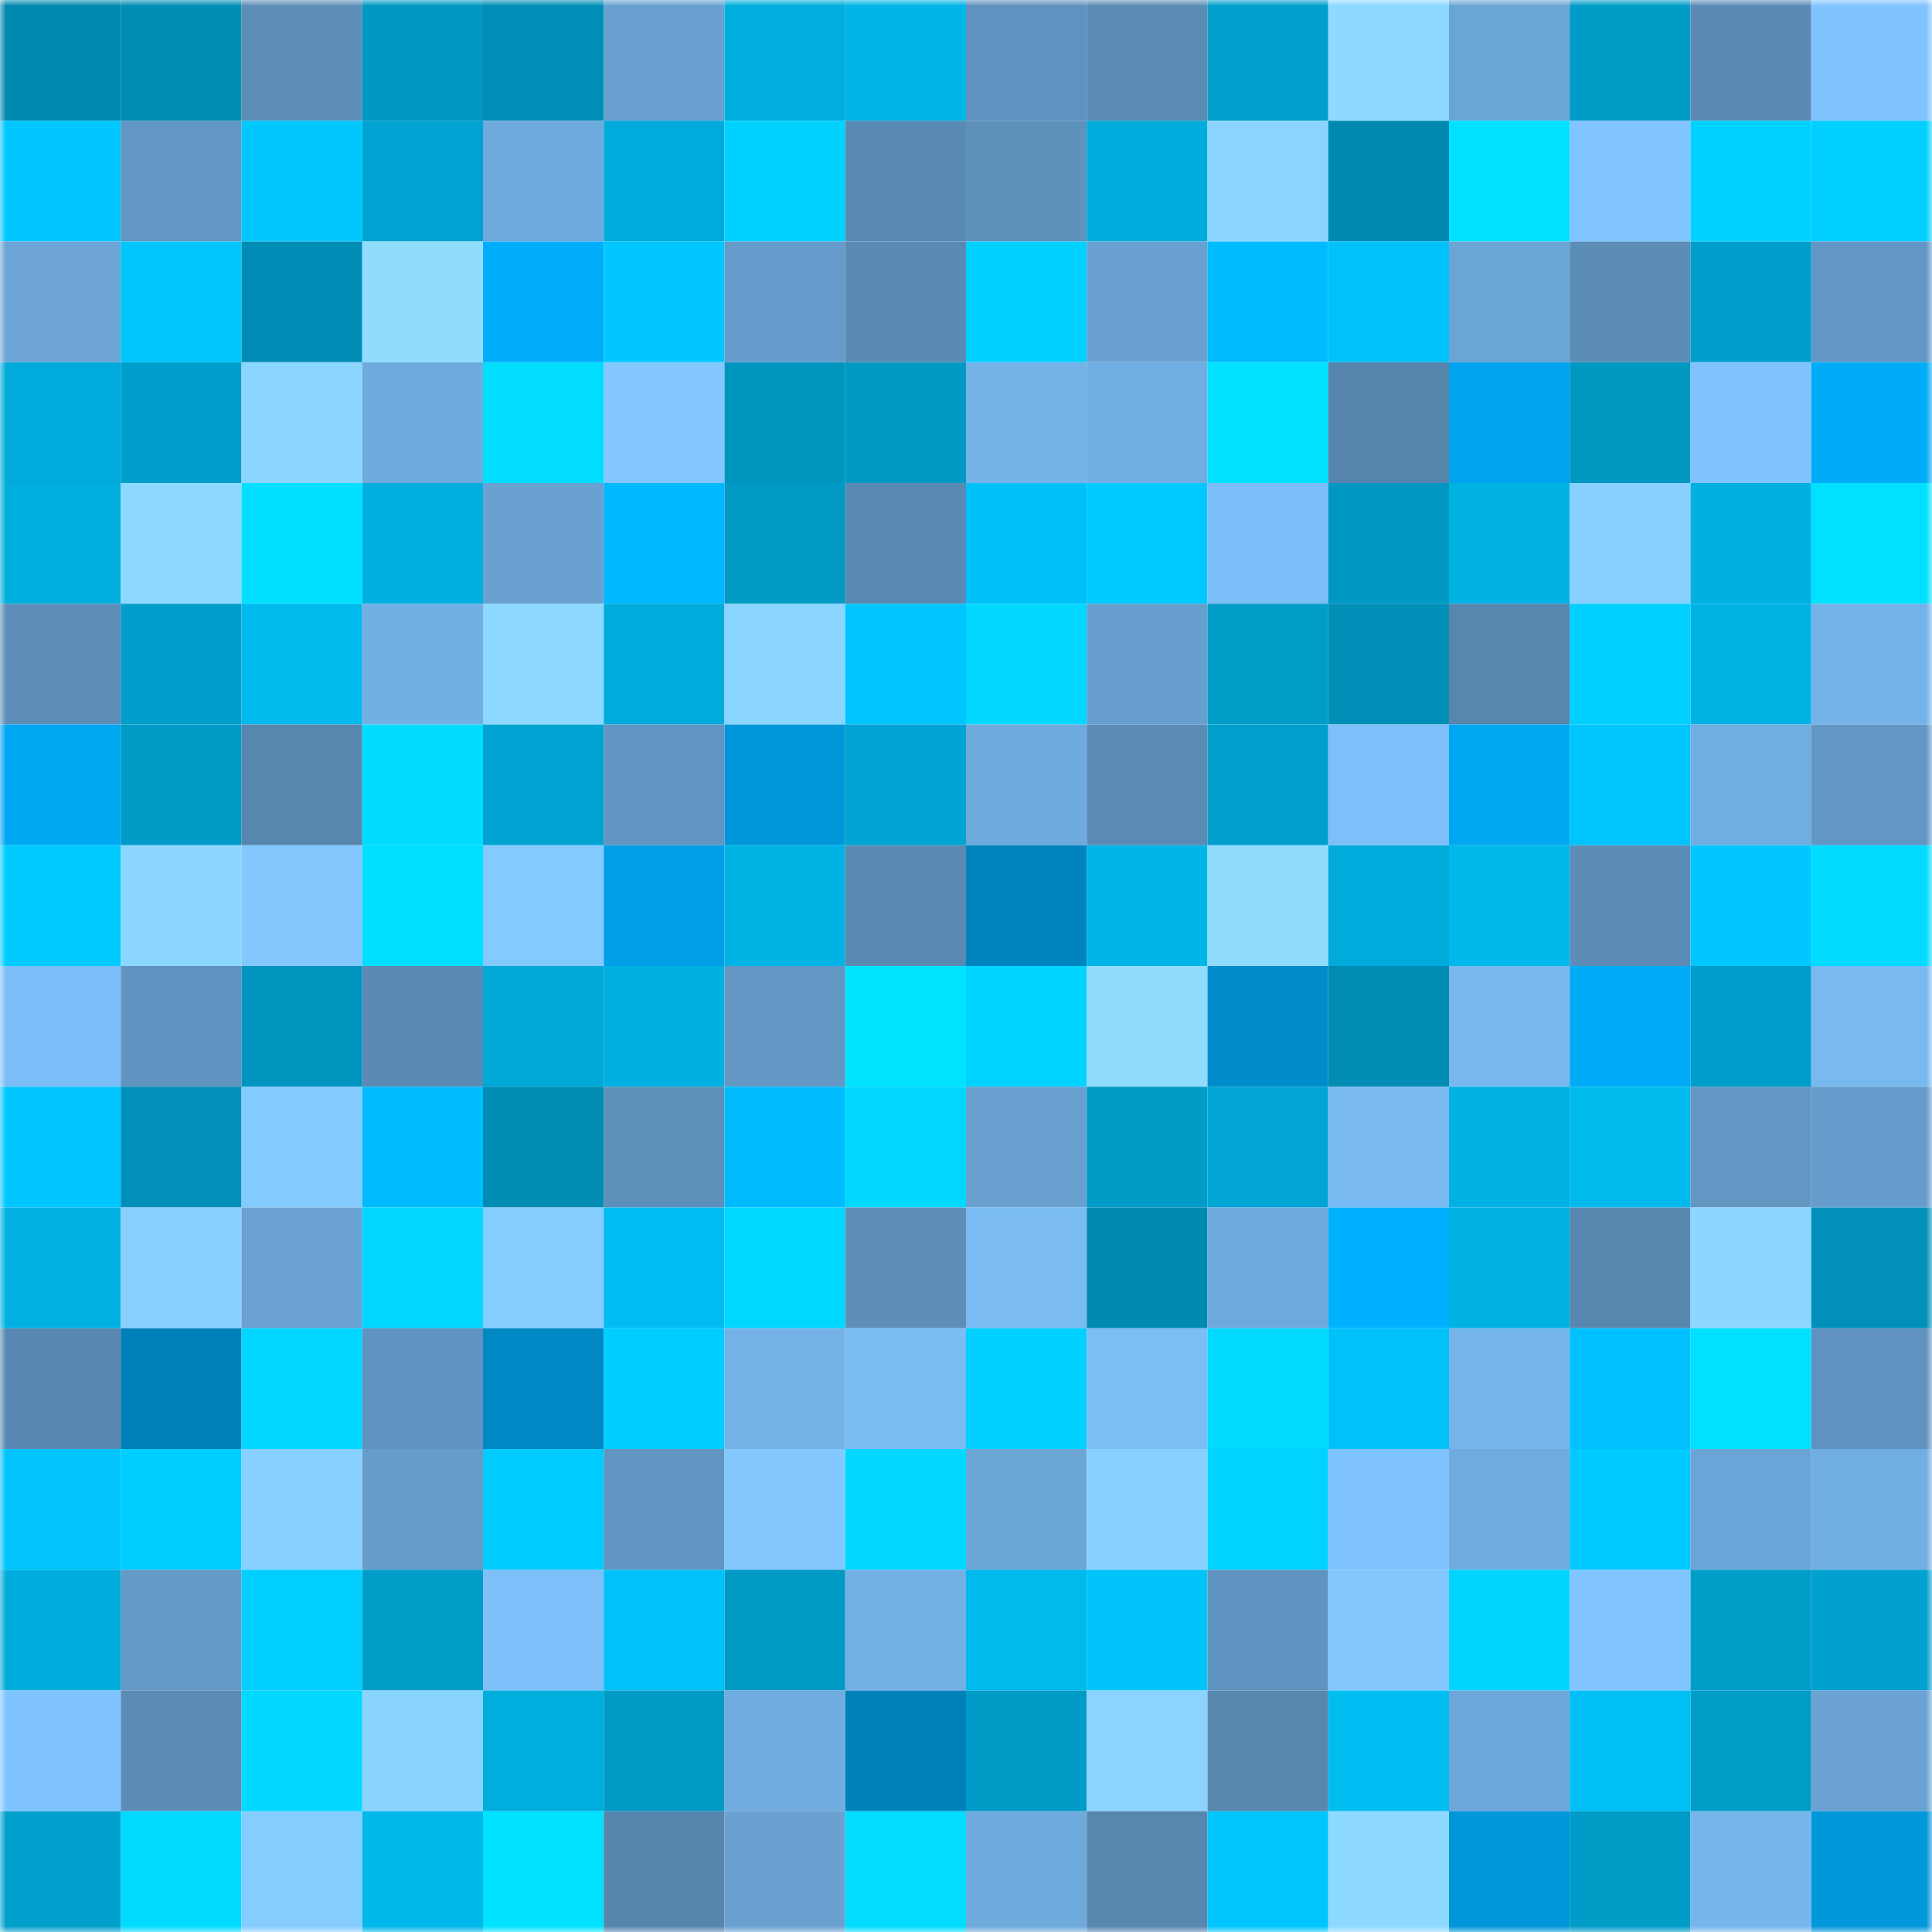 <svg viewBox="0 0 160 160" fill="none" role="img" xmlns="http://www.w3.org/2000/svg" width="240" height="240" name="ens%2Cjklou52.eth"><mask id="1793473751" mask-type="alpha" maskUnits="userSpaceOnUse" x="0" y="0" width="160" height="160"><rect width="160" height="160" fill="#FFFFFF"></rect></mask><g mask="url(#1793473751)"><rect x="0" y="0" width="10" height="10" fill="#0089af"></rect><rect x="10" y="0" width="10" height="10" fill="#008db4"></rect><rect x="20" y="0" width="10" height="10" fill="#5c8eb8"></rect><rect x="30" y="0" width="10" height="10" fill="#0097c2"></rect><rect x="40" y="0" width="10" height="10" fill="#008eb6"></rect><rect x="50" y="0" width="10" height="10" fill="#68a1d1"></rect><rect x="60" y="0" width="10" height="10" fill="#00addd"></rect><rect x="70" y="0" width="10" height="10" fill="#00b5e8"></rect><rect x="80" y="0" width="10" height="10" fill="#5f92be"></rect><rect x="90" y="0" width="10" height="10" fill="#5b8cb6"></rect><rect x="100" y="0" width="10" height="10" fill="#009fcc"></rect><rect x="110" y="0" width="10" height="10" fill="#8dd9ff"></rect><rect x="120" y="0" width="10" height="10" fill="#6ba5d6"></rect><rect x="130" y="0" width="10" height="10" fill="#009cc8"></rect><rect x="140" y="0" width="10" height="10" fill="#5b8bb5"></rect><rect x="150" y="0" width="10" height="10" fill="#7fc4ff"></rect><rect x="0" y="10" width="10" height="10" fill="#00c7ff"></rect><rect x="10" y="10" width="10" height="10" fill="#6297c4"></rect><rect x="20" y="10" width="10" height="10" fill="#00c7fe"></rect><rect x="30" y="10" width="10" height="10" fill="#00a3d1"></rect><rect x="40" y="10" width="10" height="10" fill="#6faadd"></rect><rect x="50" y="10" width="10" height="10" fill="#00abdb"></rect><rect x="60" y="10" width="10" height="10" fill="#00d2ff"></rect><rect x="70" y="10" width="10" height="10" fill="#598ab3"></rect><rect x="80" y="10" width="10" height="10" fill="#5e91bc"></rect><rect x="90" y="10" width="10" height="10" fill="#00acdc"></rect><rect x="100" y="10" width="10" height="10" fill="#8ad4ff"></rect><rect x="110" y="10" width="10" height="10" fill="#0089b0"></rect><rect x="120" y="10" width="10" height="10" fill="#00e2ff"></rect><rect x="130" y="10" width="10" height="10" fill="#80c5ff"></rect><rect x="140" y="10" width="10" height="10" fill="#00d2ff"></rect><rect x="150" y="10" width="10" height="10" fill="#00cfff"></rect><rect x="0" y="20" width="10" height="10" fill="#6ba4d5"></rect><rect x="10" y="20" width="10" height="10" fill="#00c6fd"></rect><rect x="20" y="20" width="10" height="10" fill="#008db5"></rect><rect x="30" y="20" width="10" height="10" fill="#8fdcff"></rect><rect x="40" y="20" width="10" height="10" fill="#00adfa"></rect><rect x="50" y="20" width="10" height="10" fill="#00c7ff"></rect><rect x="60" y="20" width="10" height="10" fill="#659bca"></rect><rect x="70" y="20" width="10" height="10" fill="#598ab3"></rect><rect x="80" y="20" width="10" height="10" fill="#00d1ff"></rect><rect x="90" y="20" width="10" height="10" fill="#69a2d2"></rect><rect x="100" y="20" width="10" height="10" fill="#00bcff"></rect><rect x="110" y="20" width="10" height="10" fill="#00c2f9"></rect><rect x="120" y="20" width="10" height="10" fill="#6ba5d6"></rect><rect x="130" y="20" width="10" height="10" fill="#5c8db7"></rect><rect x="140" y="20" width="10" height="10" fill="#009fcb"></rect><rect x="150" y="20" width="10" height="10" fill="#6297c5"></rect><rect x="0" y="30" width="10" height="10" fill="#00abdc"></rect><rect x="10" y="30" width="10" height="10" fill="#009eca"></rect><rect x="20" y="30" width="10" height="10" fill="#8bd6ff"></rect><rect x="30" y="30" width="10" height="10" fill="#6eaadc"></rect><rect x="40" y="30" width="10" height="10" fill="#00ddff"></rect><rect x="50" y="30" width="10" height="10" fill="#82c7ff"></rect><rect x="60" y="30" width="10" height="10" fill="#0095bf"></rect><rect x="70" y="30" width="10" height="10" fill="#0099c4"></rect><rect x="80" y="30" width="10" height="10" fill="#74b3e8"></rect><rect x="90" y="30" width="10" height="10" fill="#70ade1"></rect><rect x="100" y="30" width="10" height="10" fill="#00e1ff"></rect><rect x="110" y="30" width="10" height="10" fill="#5785ad"></rect><rect x="120" y="30" width="10" height="10" fill="#00a4ed"></rect><rect x="130" y="30" width="10" height="10" fill="#0097c1"></rect><rect x="140" y="30" width="10" height="10" fill="#7fc3fe"></rect><rect x="150" y="30" width="10" height="10" fill="#00abf7"></rect><rect x="0" y="40" width="10" height="10" fill="#00aede"></rect><rect x="10" y="40" width="10" height="10" fill="#8dd9ff"></rect><rect x="20" y="40" width="10" height="10" fill="#00dfff"></rect><rect x="30" y="40" width="10" height="10" fill="#00aedf"></rect><rect x="40" y="40" width="10" height="10" fill="#69a1d1"></rect><rect x="50" y="40" width="10" height="10" fill="#00b8ff"></rect><rect x="60" y="40" width="10" height="10" fill="#009ac5"></rect><rect x="70" y="40" width="10" height="10" fill="#598ab3"></rect><rect x="80" y="40" width="10" height="10" fill="#00c1f7"></rect><rect x="90" y="40" width="10" height="10" fill="#00c9ff"></rect><rect x="100" y="40" width="10" height="10" fill="#7bbdf6"></rect><rect x="110" y="40" width="10" height="10" fill="#0097c2"></rect><rect x="120" y="40" width="10" height="10" fill="#00b2e3"></rect><rect x="130" y="40" width="10" height="10" fill="#87d0ff"></rect><rect x="140" y="40" width="10" height="10" fill="#00b0e1"></rect><rect x="150" y="40" width="10" height="10" fill="#00e0ff"></rect><rect x="0" y="50" width="10" height="10" fill="#5d8eb9"></rect><rect x="10" y="50" width="10" height="10" fill="#009eca"></rect><rect x="20" y="50" width="10" height="10" fill="#00b9ed"></rect><rect x="30" y="50" width="10" height="10" fill="#72afe4"></rect><rect x="40" y="50" width="10" height="10" fill="#8cd8ff"></rect><rect x="50" y="50" width="10" height="10" fill="#00abdb"></rect><rect x="60" y="50" width="10" height="10" fill="#8ad5ff"></rect><rect x="70" y="50" width="10" height="10" fill="#00c6ff"></rect><rect x="80" y="50" width="10" height="10" fill="#00d7ff"></rect><rect x="90" y="50" width="10" height="10" fill="#679fcf"></rect><rect x="100" y="50" width="10" height="10" fill="#009dc9"></rect><rect x="110" y="50" width="10" height="10" fill="#008fb7"></rect><rect x="120" y="50" width="10" height="10" fill="#5786ae"></rect><rect x="130" y="50" width="10" height="10" fill="#00d0ff"></rect><rect x="140" y="50" width="10" height="10" fill="#00b3e5"></rect><rect x="150" y="50" width="10" height="10" fill="#74b3e9"></rect><rect x="0" y="60" width="10" height="10" fill="#00a7f2"></rect><rect x="10" y="60" width="10" height="10" fill="#009bc7"></rect><rect x="20" y="60" width="10" height="10" fill="#5786ae"></rect><rect x="30" y="60" width="10" height="10" fill="#00dcff"></rect><rect x="40" y="60" width="10" height="10" fill="#00a3d1"></rect><rect x="50" y="60" width="10" height="10" fill="#6195c2"></rect><rect x="60" y="60" width="10" height="10" fill="#0097da"></rect><rect x="70" y="60" width="10" height="10" fill="#00a4d2"></rect><rect x="80" y="60" width="10" height="10" fill="#6eaadd"></rect><rect x="90" y="60" width="10" height="10" fill="#5b8cb6"></rect><rect x="100" y="60" width="10" height="10" fill="#009fcc"></rect><rect x="110" y="60" width="10" height="10" fill="#7dc0f9"></rect><rect x="120" y="60" width="10" height="10" fill="#00a8f3"></rect><rect x="130" y="60" width="10" height="10" fill="#00c4fc"></rect><rect x="140" y="60" width="10" height="10" fill="#70ade1"></rect><rect x="150" y="60" width="10" height="10" fill="#6297c5"></rect><rect x="0" y="70" width="10" height="10" fill="#00cbff"></rect><rect x="10" y="70" width="10" height="10" fill="#8bd7ff"></rect><rect x="20" y="70" width="10" height="10" fill="#82c8ff"></rect><rect x="30" y="70" width="10" height="10" fill="#00dfff"></rect><rect x="40" y="70" width="10" height="10" fill="#83caff"></rect><rect x="50" y="70" width="10" height="10" fill="#009fe6"></rect><rect x="60" y="70" width="10" height="10" fill="#00b3e5"></rect><rect x="70" y="70" width="10" height="10" fill="#598ab3"></rect><rect x="80" y="70" width="10" height="10" fill="#0084bf"></rect><rect x="90" y="70" width="10" height="10" fill="#00b5e7"></rect><rect x="100" y="70" width="10" height="10" fill="#8fdcff"></rect><rect x="110" y="70" width="10" height="10" fill="#00abdc"></rect><rect x="120" y="70" width="10" height="10" fill="#00b9ec"></rect><rect x="130" y="70" width="10" height="10" fill="#5c8db7"></rect><rect x="140" y="70" width="10" height="10" fill="#00c7ff"></rect><rect x="150" y="70" width="10" height="10" fill="#00dbff"></rect><rect x="0" y="80" width="10" height="10" fill="#7bbdf6"></rect><rect x="10" y="80" width="10" height="10" fill="#6094c0"></rect><rect x="20" y="80" width="10" height="10" fill="#0095be"></rect><rect x="30" y="80" width="10" height="10" fill="#5a8bb5"></rect><rect x="40" y="80" width="10" height="10" fill="#00a9d8"></rect><rect x="50" y="80" width="10" height="10" fill="#00b0e2"></rect><rect x="60" y="80" width="10" height="10" fill="#6297c4"></rect><rect x="70" y="80" width="10" height="10" fill="#00e3ff"></rect><rect x="80" y="80" width="10" height="10" fill="#00d3ff"></rect><rect x="90" y="80" width="10" height="10" fill="#8fdcff"></rect><rect x="100" y="80" width="10" height="10" fill="#008ccb"></rect><rect x="110" y="80" width="10" height="10" fill="#008cb3"></rect><rect x="120" y="80" width="10" height="10" fill="#78b8ef"></rect><rect x="130" y="80" width="10" height="10" fill="#00acf8"></rect><rect x="140" y="80" width="10" height="10" fill="#009ecb"></rect><rect x="150" y="80" width="10" height="10" fill="#78b9f0"></rect><rect x="0" y="90" width="10" height="10" fill="#00c6ff"></rect><rect x="10" y="90" width="10" height="10" fill="#0090b8"></rect><rect x="20" y="90" width="10" height="10" fill="#83caff"></rect><rect x="30" y="90" width="10" height="10" fill="#00bbff"></rect><rect x="40" y="90" width="10" height="10" fill="#008cb3"></rect><rect x="50" y="90" width="10" height="10" fill="#5d90bb"></rect><rect x="60" y="90" width="10" height="10" fill="#00bcff"></rect><rect x="70" y="90" width="10" height="10" fill="#00d8ff"></rect><rect x="80" y="90" width="10" height="10" fill="#68a0d0"></rect><rect x="90" y="90" width="10" height="10" fill="#009bc7"></rect><rect x="100" y="90" width="10" height="10" fill="#00a5d4"></rect><rect x="110" y="90" width="10" height="10" fill="#79baf2"></rect><rect x="120" y="90" width="10" height="10" fill="#00b2e4"></rect><rect x="130" y="90" width="10" height="10" fill="#00b9ed"></rect><rect x="140" y="90" width="10" height="10" fill="#6297c4"></rect><rect x="150" y="90" width="10" height="10" fill="#669dcc"></rect><rect x="0" y="100" width="10" height="10" fill="#00b1e2"></rect><rect x="10" y="100" width="10" height="10" fill="#88d1ff"></rect><rect x="20" y="100" width="10" height="10" fill="#69a2d3"></rect><rect x="30" y="100" width="10" height="10" fill="#00d6ff"></rect><rect x="40" y="100" width="10" height="10" fill="#85ccff"></rect><rect x="50" y="100" width="10" height="10" fill="#00bcf1"></rect><rect x="60" y="100" width="10" height="10" fill="#00d9ff"></rect><rect x="70" y="100" width="10" height="10" fill="#5d8fba"></rect><rect x="80" y="100" width="10" height="10" fill="#79bbf2"></rect><rect x="90" y="100" width="10" height="10" fill="#008ab1"></rect><rect x="100" y="100" width="10" height="10" fill="#6ea9dc"></rect><rect x="110" y="100" width="10" height="10" fill="#00b1ff"></rect><rect x="120" y="100" width="10" height="10" fill="#00b2e4"></rect><rect x="130" y="100" width="10" height="10" fill="#5888b0"></rect><rect x="140" y="100" width="10" height="10" fill="#8bd7ff"></rect><rect x="150" y="100" width="10" height="10" fill="#0090b9"></rect><rect x="0" y="110" width="10" height="10" fill="#5888b1"></rect><rect x="10" y="110" width="10" height="10" fill="#0080b9"></rect><rect x="20" y="110" width="10" height="10" fill="#00d6ff"></rect><rect x="30" y="110" width="10" height="10" fill="#6093bf"></rect><rect x="40" y="110" width="10" height="10" fill="#0088c5"></rect><rect x="50" y="110" width="10" height="10" fill="#00cdff"></rect><rect x="60" y="110" width="10" height="10" fill="#74b2e7"></rect><rect x="70" y="110" width="10" height="10" fill="#7abcf4"></rect><rect x="80" y="110" width="10" height="10" fill="#00d0ff"></rect><rect x="90" y="110" width="10" height="10" fill="#7bbef6"></rect><rect x="100" y="110" width="10" height="10" fill="#00daff"></rect><rect x="110" y="110" width="10" height="10" fill="#00c2f9"></rect><rect x="120" y="110" width="10" height="10" fill="#76b5ec"></rect><rect x="130" y="110" width="10" height="10" fill="#00c0ff"></rect><rect x="140" y="110" width="10" height="10" fill="#00e1ff"></rect><rect x="150" y="110" width="10" height="10" fill="#5f92be"></rect><rect x="0" y="120" width="10" height="10" fill="#00c4fb"></rect><rect x="10" y="120" width="10" height="10" fill="#00ceff"></rect><rect x="20" y="120" width="10" height="10" fill="#87d0ff"></rect><rect x="30" y="120" width="10" height="10" fill="#659cca"></rect><rect x="40" y="120" width="10" height="10" fill="#00ccff"></rect><rect x="50" y="120" width="10" height="10" fill="#6195c2"></rect><rect x="60" y="120" width="10" height="10" fill="#83c9ff"></rect><rect x="70" y="120" width="10" height="10" fill="#00d8ff"></rect><rect x="80" y="120" width="10" height="10" fill="#6ca6d7"></rect><rect x="90" y="120" width="10" height="10" fill="#88d1ff"></rect><rect x="100" y="120" width="10" height="10" fill="#00d3ff"></rect><rect x="110" y="120" width="10" height="10" fill="#7ec3fd"></rect><rect x="120" y="120" width="10" height="10" fill="#6fabde"></rect><rect x="130" y="120" width="10" height="10" fill="#00caff"></rect><rect x="140" y="120" width="10" height="10" fill="#6ba4d6"></rect><rect x="150" y="120" width="10" height="10" fill="#71aee2"></rect><rect x="0" y="130" width="10" height="10" fill="#00acdc"></rect><rect x="10" y="130" width="10" height="10" fill="#649ac8"></rect><rect x="20" y="130" width="10" height="10" fill="#00cfff"></rect><rect x="30" y="130" width="10" height="10" fill="#009dc9"></rect><rect x="40" y="130" width="10" height="10" fill="#7cbff9"></rect><rect x="50" y="130" width="10" height="10" fill="#00c2f8"></rect><rect x="60" y="130" width="10" height="10" fill="#009ac5"></rect><rect x="70" y="130" width="10" height="10" fill="#73b0e5"></rect><rect x="80" y="130" width="10" height="10" fill="#00b9ed"></rect><rect x="90" y="130" width="10" height="10" fill="#00c3fa"></rect><rect x="100" y="130" width="10" height="10" fill="#6094c0"></rect><rect x="110" y="130" width="10" height="10" fill="#82c8ff"></rect><rect x="120" y="130" width="10" height="10" fill="#00d5ff"></rect><rect x="130" y="130" width="10" height="10" fill="#80c5ff"></rect><rect x="140" y="130" width="10" height="10" fill="#009dc9"></rect><rect x="150" y="130" width="10" height="10" fill="#00a1cf"></rect><rect x="0" y="140" width="10" height="10" fill="#80c4ff"></rect><rect x="10" y="140" width="10" height="10" fill="#5b8cb6"></rect><rect x="20" y="140" width="10" height="10" fill="#00d8ff"></rect><rect x="30" y="140" width="10" height="10" fill="#89d3ff"></rect><rect x="40" y="140" width="10" height="10" fill="#00aede"></rect><rect x="50" y="140" width="10" height="10" fill="#009ac5"></rect><rect x="60" y="140" width="10" height="10" fill="#70ace0"></rect><rect x="70" y="140" width="10" height="10" fill="#0081ba"></rect><rect x="80" y="140" width="10" height="10" fill="#009bc7"></rect><rect x="90" y="140" width="10" height="10" fill="#8ad4ff"></rect><rect x="100" y="140" width="10" height="10" fill="#5887af"></rect><rect x="110" y="140" width="10" height="10" fill="#00bdf1"></rect><rect x="120" y="140" width="10" height="10" fill="#6da7da"></rect><rect x="130" y="140" width="10" height="10" fill="#00bff4"></rect><rect x="140" y="140" width="10" height="10" fill="#009dc9"></rect><rect x="150" y="140" width="10" height="10" fill="#6aa3d3"></rect><rect x="0" y="150" width="10" height="10" fill="#009fcc"></rect><rect x="10" y="150" width="10" height="10" fill="#00daff"></rect><rect x="20" y="150" width="10" height="10" fill="#85cdff"></rect><rect x="30" y="150" width="10" height="10" fill="#00b7ea"></rect><rect x="40" y="150" width="10" height="10" fill="#00e2ff"></rect><rect x="50" y="150" width="10" height="10" fill="#5685ad"></rect><rect x="60" y="150" width="10" height="10" fill="#69a1d1"></rect><rect x="70" y="150" width="10" height="10" fill="#00ddff"></rect><rect x="80" y="150" width="10" height="10" fill="#6eaadc"></rect><rect x="90" y="150" width="10" height="10" fill="#5786ae"></rect><rect x="100" y="150" width="10" height="10" fill="#00c6fd"></rect><rect x="110" y="150" width="10" height="10" fill="#8dd9ff"></rect><rect x="120" y="150" width="10" height="10" fill="#0096d9"></rect><rect x="130" y="150" width="10" height="10" fill="#009cc8"></rect><rect x="140" y="150" width="10" height="10" fill="#76b6ec"></rect><rect x="150" y="150" width="10" height="10" fill="#0097db"></rect></g></svg>